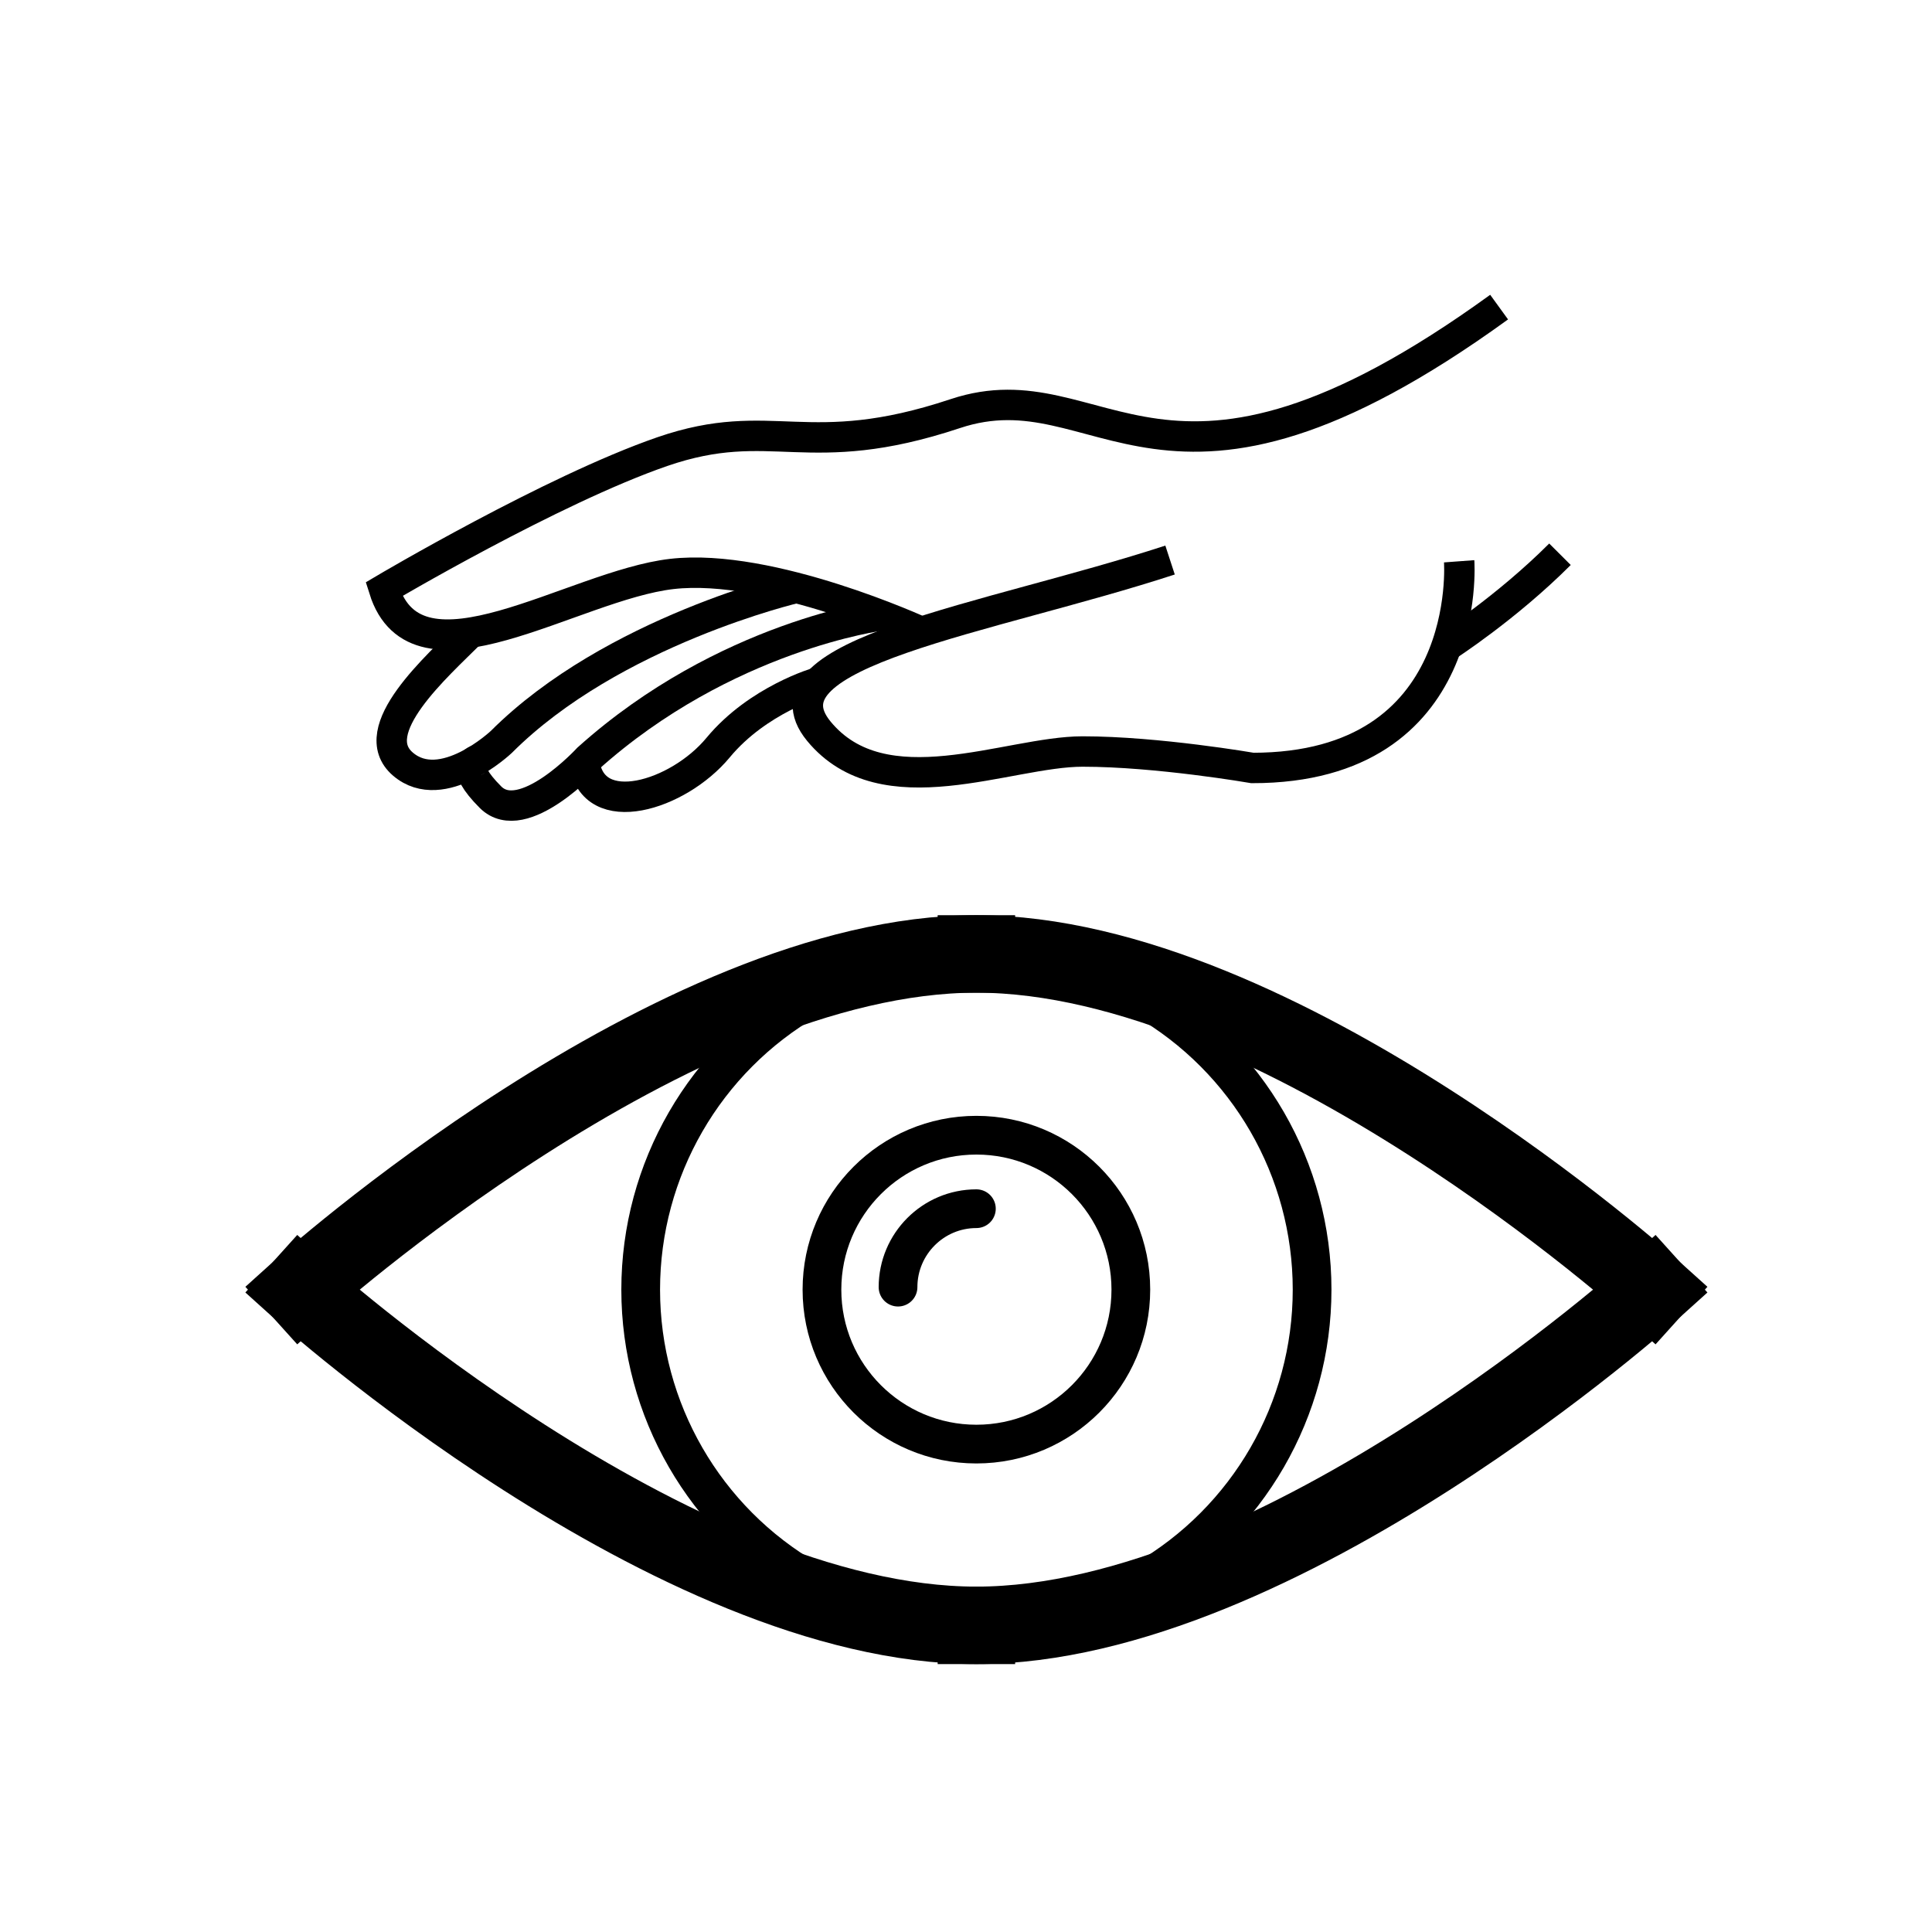 <?xml version="1.0" encoding="utf-8"?><!DOCTYPE svg PUBLIC "-//W3C//DTD SVG 1.1//EN" "http://www.w3.org/Graphics/SVG/1.1/DTD/svg11.dtd">
<svg version="1.1" xmlns="http://www.w3.org/2000/svg" xmlns:xlink="http://www.w3.org/1999/xlink" width="50" height="50" viewBox="0 0 50 50" xml:space="preserve">
<g transform="translate(-0,-4550)">
<circle cx="25.269" cy="4583.376" fill="none" r="8.688" stroke="#000000" stroke-linecap="round" stroke-linejoin="round" stroke-width="1.002"></circle>
<path d="M7.766,4583.376
				c0,0,9.639-8.688,17.503-8.688" fill="none" stroke="#000000" stroke-linecap="square" stroke-linejoin="round" stroke-width="2.005"></path>
<path d="M42.772,4583.376
				c0,0-9.639-8.688-17.503-8.688" fill="none" stroke="#000000" stroke-linecap="square" stroke-linejoin="round" stroke-width="2.005"></path>
<path d="M7.766,4583.376
				c0,0,9.639,8.688,17.503,8.688" fill="none" stroke="#000000" stroke-linecap="square" stroke-linejoin="round" stroke-width="2.005"></path>
<path d="M42.772,4583.376
				c0,0-9.639,8.688-17.503,8.688" fill="none" stroke="#000000" stroke-linecap="square" stroke-linejoin="round" stroke-width="2.005"></path>
<circle cx="25.269" cy="4583.376" fill="none" r="3.997" stroke="#000000" stroke-linecap="round" stroke-linejoin="round" stroke-width="1.002"></circle>
<path d="M25.269,4581.281
				c-1.12,0-2.028,0.912-2.028,2.03" fill="none" stroke="#000000" stroke-linecap="round" stroke-linejoin="round" stroke-width="1.002"></path>
<path d="M37.763,4564.526c0,0,0.395,5.349-5.349,5.349
				c0,0-2.462-0.426-4.397-0.426c-1.935,0-5.15,1.509-6.825-0.525c-1.673-2.034,4.364-2.888,9.089-4.43" fill="none" stroke="#000000" stroke-width="0.787"></path>
<path d="M23.846,4566.354c0,0-3.901-1.795-6.46-1.5
				c-2.561,0.295-6.596,3.118-7.449,0.395c0,0,4.349-2.575,7.203-3.561c2.854-0.983,3.74,0.295,7.58-0.983
				c3.839-1.28,5.315,3.593,14.077-2.757" fill="none" stroke="#000000" stroke-width="0.787"></path>
<path d="M37.431,4566.731c0,0,1.547-0.992,2.941-2.387" fill="none" stroke="#000000" stroke-width="0.787"></path>
<path d="M20.61,4565.214c0,0-4.759,1.109-7.638,3.989
				c0,0-1.527,1.441-2.543,0.573c-1.018-0.869,0.888-2.539,1.754-3.404" fill="none" stroke="#000000" stroke-width="0.787"></path>
<path d="M22.81,4565.927c0,0-4.047,0.52-7.591,3.702
				c0,0-1.689,1.839-2.526,1.001c-0.837-0.837-0.356-0.955-0.356-0.955" fill="none" stroke="#000000" stroke-width="0.787"></path>
<path d="M21.175,4567.657c0,0-1.559,0.445-2.592,1.693
				c-1.033,1.246-3.246,1.922-3.461,0.377" fill="none" stroke="#000000" stroke-width="0.787"></path>
</g></svg>